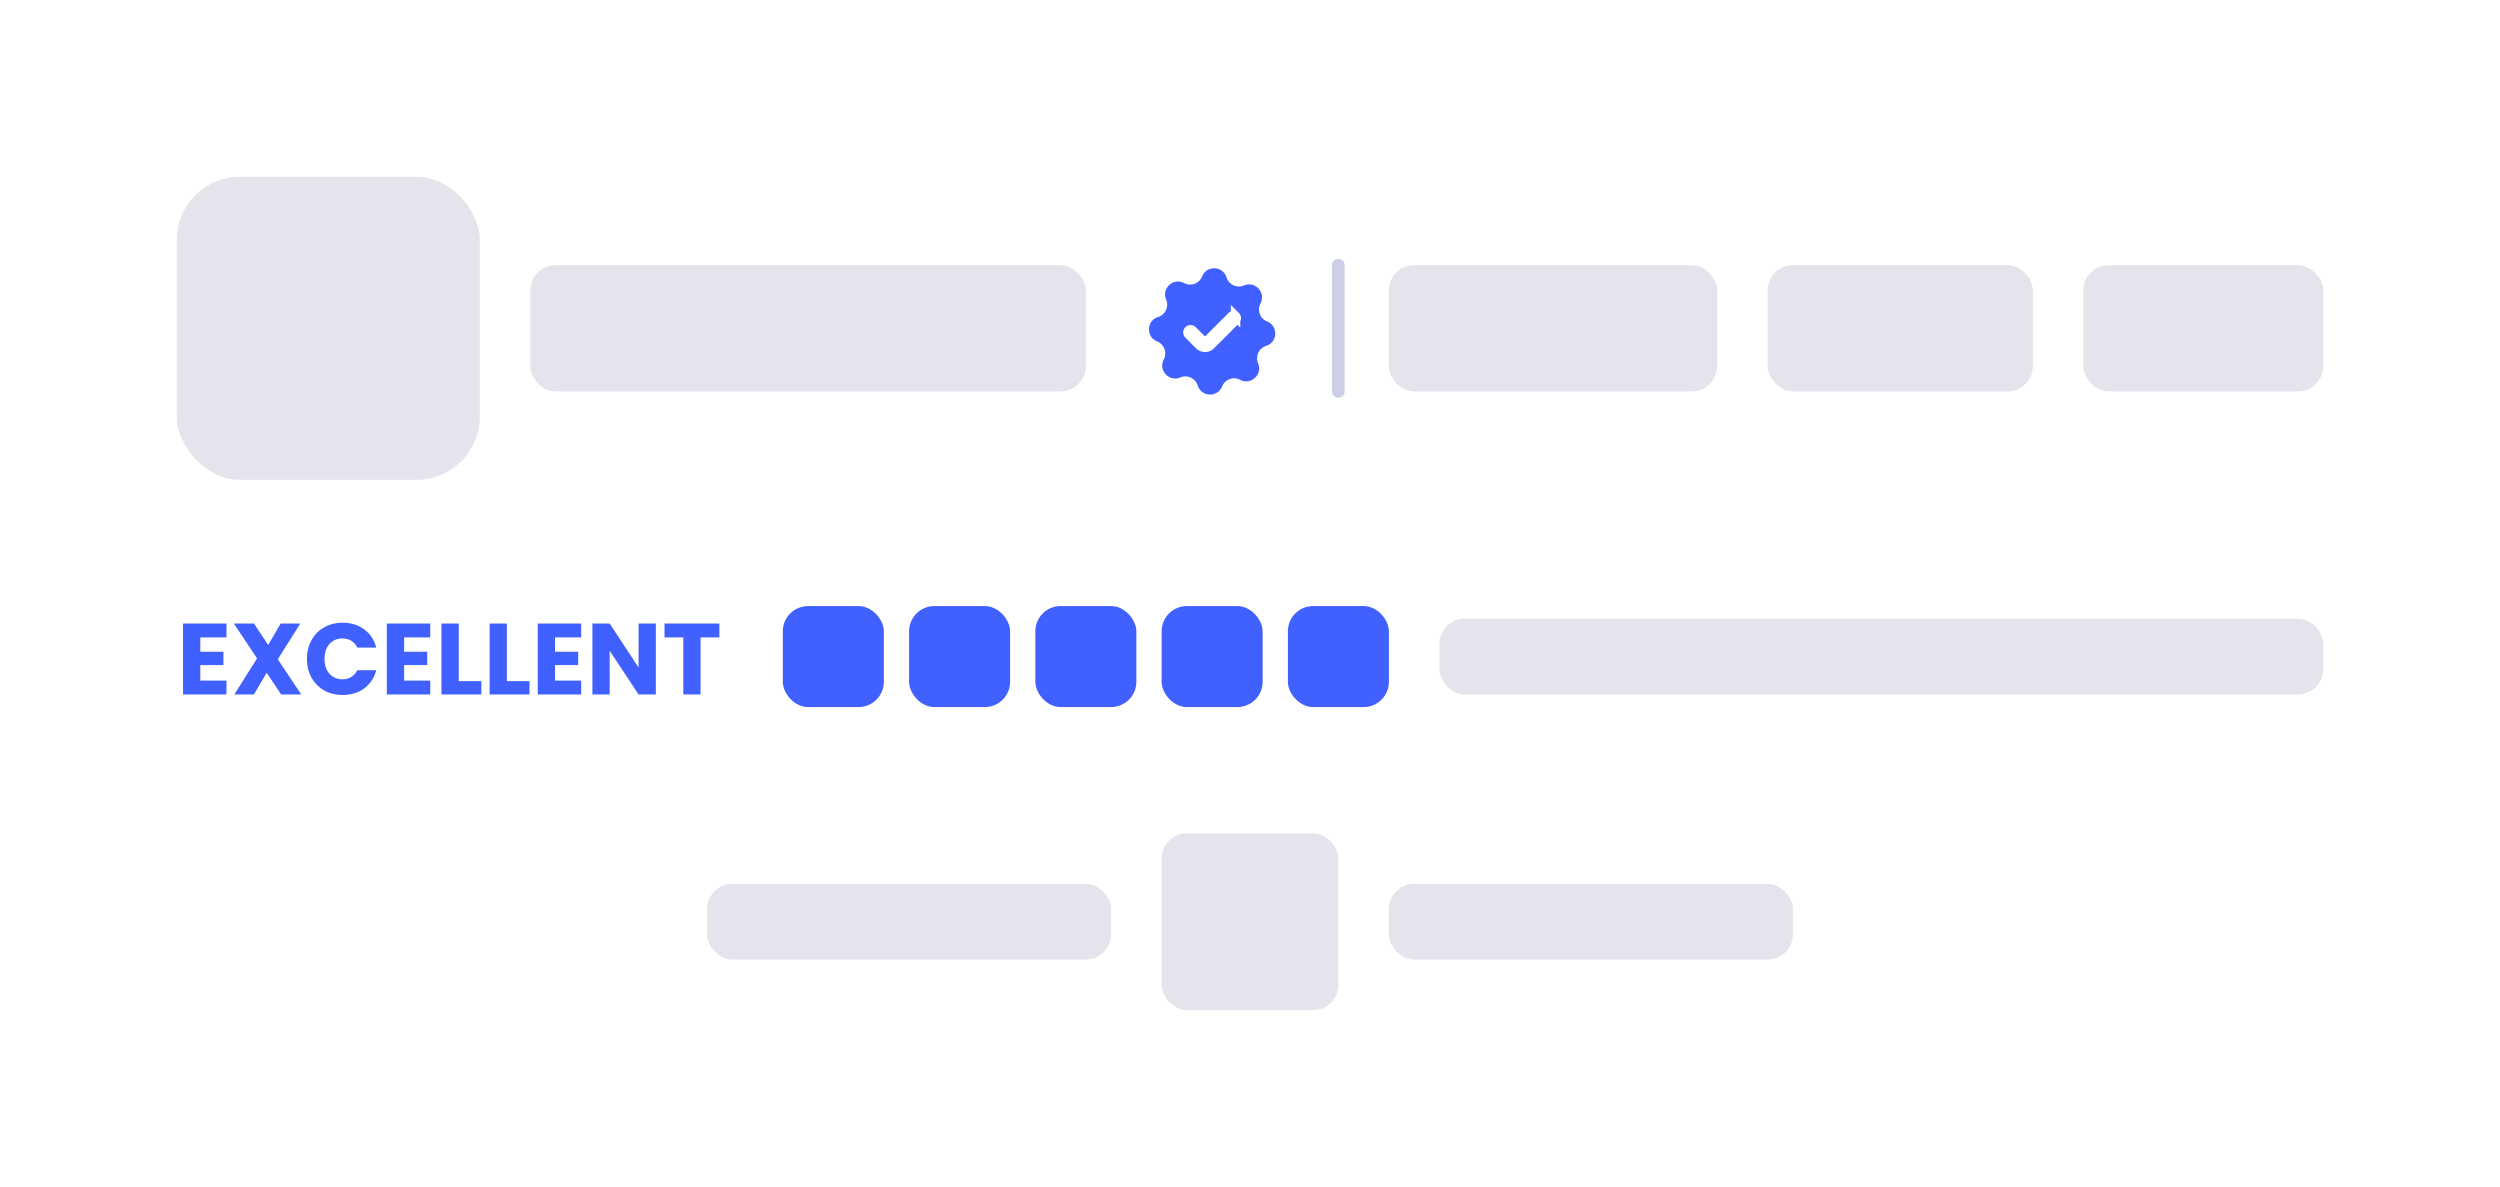 <svg xmlns="http://www.w3.org/2000/svg" width="198" height="94" fill="none" viewBox="0 0 198 94"><g filter="url(#filter0_d_4_2444)"><rect width="186" height="82" x="4" y="4" fill="#fff" rx="8" shape-rendering="crispEdges"/><rect width="24" height="24" x="12" y="12" fill="#E4E4EC" rx="5"/><rect width="44" height="10" x="40" y="19" fill="#E4E4EC" rx="2"/><path fill="#4060FF" d="M96.52 20.61c.886-.38 1.76.564 1.31 1.42-.28.54-.04 1.2.526 1.43.895.36.845 1.645-.075 1.93-.58.18-.875.825-.64 1.38.38.886-.565 1.76-1.42 1.31-.54-.28-1.2-.04-1.43.526-.36.895-1.646.845-1.931-.075a1.028 1.028 0 0 0-1.38-.64c-.886.38-1.76-.565-1.31-1.42.28-.54.04-1.2-.526-1.43-.895-.36-.845-1.646.075-1.931.58-.18.875-.825.64-1.38-.38-.886.565-1.76 1.42-1.31.54.28 1.2.04 1.43-.526.36-.895 1.646-.845 1.931.075.18.58.825.875 1.38.64Z"/><path fill="#fff" stroke="#fff" stroke-miterlimit="10" stroke-width=".75" d="M95.856 23.055a.211.211 0 0 0-.296 0l-.78.78-1.195 1.195c-.08.08-.21.08-.295 0l-.85-.85a.211.211 0 0 0-.295 0 .211.211 0 0 0 0 .295l.85.85a.626.626 0 0 0 .88.005l1.195-1.195.78-.78c.08-.08.086-.22.006-.3Z"/><path stroke="#CCCFE5" stroke-linecap="round" d="M104 19v10"/><rect width="26" height="10" x="108" y="19" fill="#E4E4EC" rx="2"/><rect width="21" height="10" x="138" y="19" fill="#E4E4EC" rx="2"/><rect width="19" height="10" x="163" y="19" fill="#E4E4EC" rx="2"/><path fill="#4060FF" d="M13.864 48.48v1.136h1.832v1.056h-1.832v1.232h2.072V53h-3.44v-5.616h3.44v1.096h-2.072Zm6.4 4.52-1.144-1.72L18.112 53H16.56l1.8-2.856-1.84-2.76h1.592l1.128 1.696.992-1.696h1.552L20 50.216 21.856 53h-1.592Zm2.047-2.816c0-.555.12-1.048.36-1.48.24-.437.573-.776 1-1.016.432-.245.92-.368 1.464-.368.666 0 1.237.176 1.712.528.474.352.792.832.952 1.44h-1.504a1.207 1.207 0 0 0-.48-.536 1.317 1.317 0 0 0-.696-.184c-.421 0-.763.147-1.024.44-.261.293-.392.685-.392 1.176 0 .49.13.883.392 1.176.261.293.603.44 1.024.44.261 0 .493-.061.696-.184.208-.123.368-.301.48-.536h1.504c-.16.608-.477 1.088-.952 1.44-.475.347-1.046.52-1.712.52-.544 0-1.032-.12-1.464-.36a2.615 2.615 0 0 1-1-1.016c-.24-.432-.36-.925-.36-1.48Zm7.694-1.704v1.136h1.832v1.056h-1.832v1.232h2.072V53h-3.44v-5.616h3.44v1.096h-2.072Zm4.328 3.464h1.792V53h-3.16v-5.616h1.368v4.56Zm3.812 0h1.792V53h-3.16v-5.616h1.368v4.56Zm3.813-3.464v1.136h1.832v1.056h-1.832v1.232h2.072V53h-3.44v-5.616h3.44v1.096h-2.072ZM49.942 53h-1.368l-2.288-3.464V53h-1.368v-5.616h1.368l2.288 3.48v-3.48h1.368V53Zm5.032-5.616v1.096h-1.488V53h-1.368v-4.52h-1.489v-1.096h4.345Z"/><rect width="8" height="8" x="60" y="46" fill="#4060FF" rx="2"/><rect width="8" height="8" x="70" y="46" fill="#4060FF" rx="2"/><rect width="8" height="8" x="80" y="46" fill="#4060FF" rx="2"/><rect width="8" height="8" x="90" y="46" fill="#4060FF" rx="2"/><rect width="8" height="8" x="100" y="46" fill="#4060FF" rx="2"/><rect width="70" height="6" x="112" y="47" fill="#E4E4EC" rx="2"/><rect width="32" height="6" x="54" y="68" fill="#E4E4EC" rx="2"/><rect width="14" height="14" x="90" y="64" fill="#E4E4EC" rx="2"/><rect width="32" height="6" x="108" y="68" fill="#E4E4EC" rx="2"/></g><defs><filter id="filter0_d_4_2444" width="198" height="94" x="0" y="0" color-interpolation-filters="sRGB" filterUnits="userSpaceOnUse"><feFlood flood-opacity="0" result="BackgroundImageFix"/><feColorMatrix in="SourceAlpha" result="hardAlpha" type="matrix" values="0 0 0 0 0 0 0 0 0 0 0 0 0 0 0 0 0 0 127 0"/><feOffset dx="2" dy="2"/><feGaussianBlur stdDeviation="3"/><feComposite in2="hardAlpha" operator="out"/><feColorMatrix type="matrix" values="0 0 0 0 0.201 0 0 0 0 0.311 0 0 0 0 0.859 0 0 0 0.13 0"/><feBlend in2="BackgroundImageFix" mode="normal" result="effect1_dropShadow_4_2444"/><feBlend in="SourceGraphic" in2="effect1_dropShadow_4_2444" mode="normal" result="shape"/></filter></defs></svg>